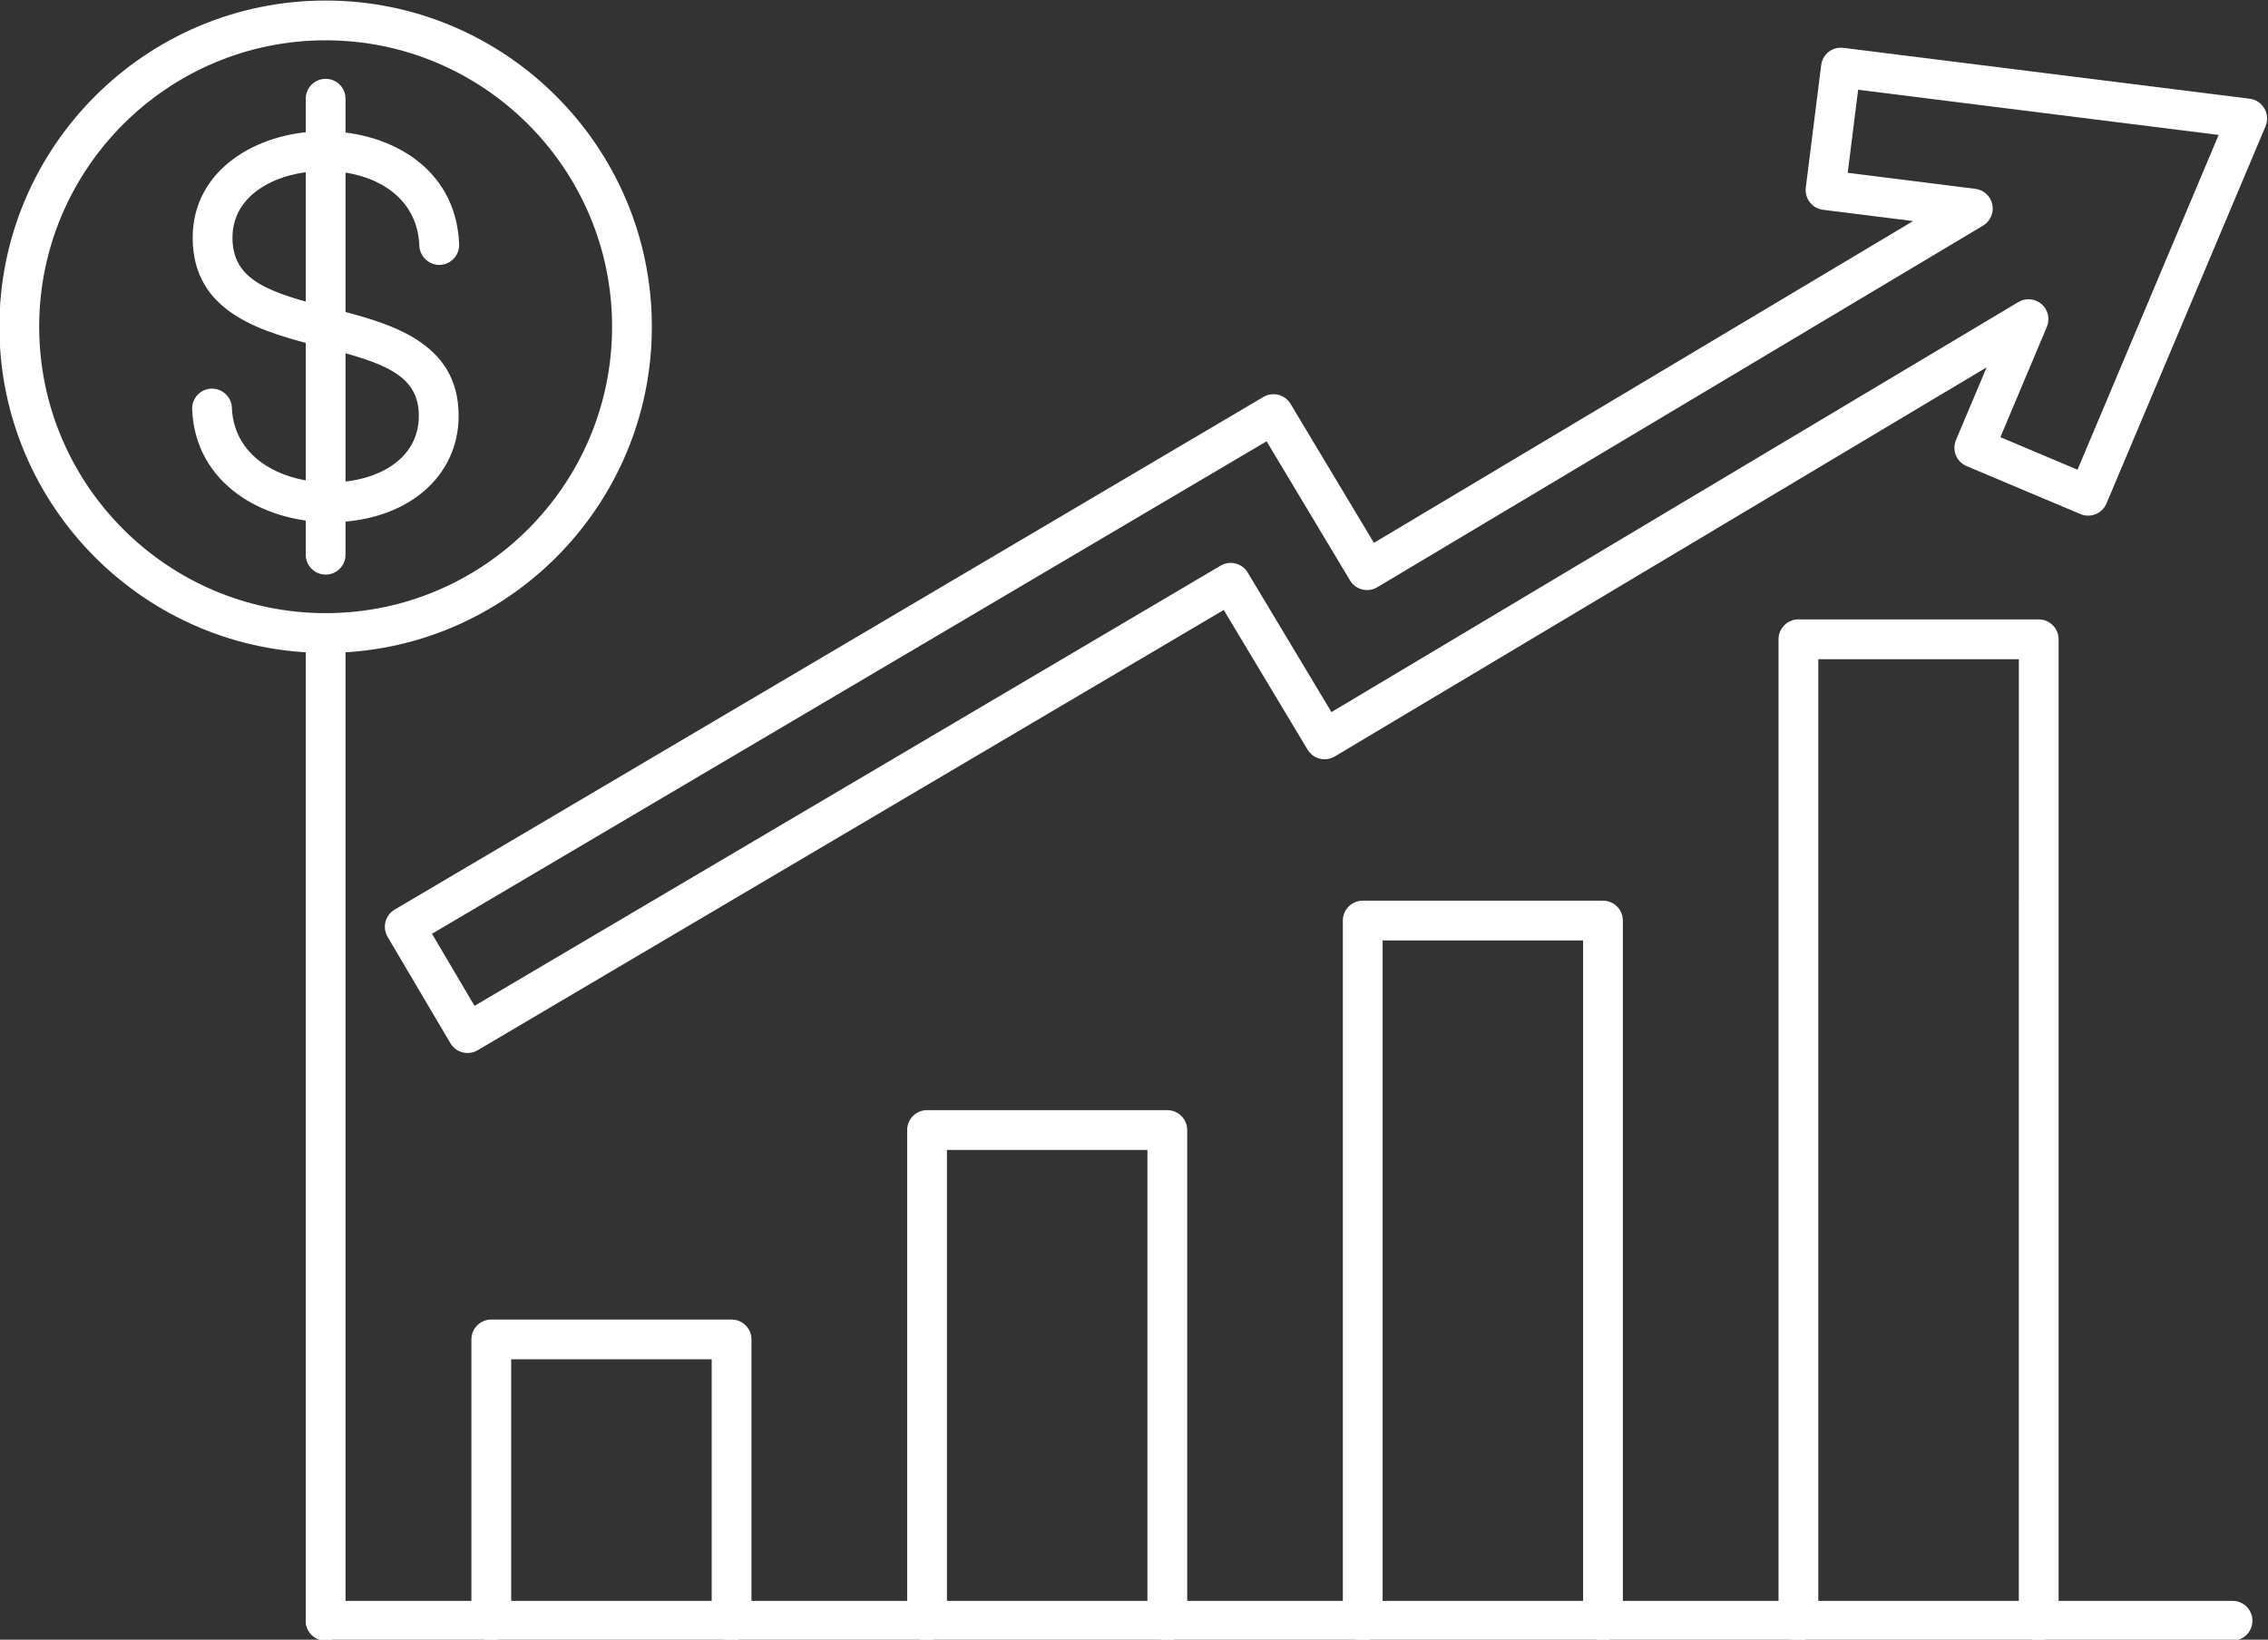 <?xml version="1.0" encoding="UTF-8" standalone="no"?><svg xmlns="http://www.w3.org/2000/svg" xmlns:xlink="http://www.w3.org/1999/xlink" clip-rule="evenodd" fill="#ffffff" fill-rule="evenodd" height="110.7" image-rendering="optimizeQuality" preserveAspectRatio="xMidYMid meet" shape-rendering="geometricPrecision" text-rendering="geometricPrecision" version="1" viewBox="10.2 31.3 153.1 110.7" width="153.1" zoomAndPan="magnify"><rect x="10.2" y="31.3" width="153.1" height="110.7" fill="#333333" stroke="none"/><g><g id="change1_1"><path d="M160.906 142.062l-128.724 0c-0.741,0 -1.343,-0.598 -1.343,-1.339 0,-0.745 0.602,-1.343 1.343,-1.343l128.724 -0c0.742,0 1.343,0.598 1.343,1.343 0,0.741 -0.601,1.339 -1.343,1.339z" fill="inherit"/><path d="M32.182 142.062c-0.741,0 -1.343,-0.598 -1.343,-1.339l0 -66.686c0,-0.741 0.601,-1.343 1.343,-1.343 0.741,0 1.343,0.601 1.343,1.343l0.001 66.686c0,0.741 -0.602,1.339 -1.343,1.339z" fill="inherit"/><path d="M147.822 142.062c-0.741,0 -1.343,-0.598 -1.343,-1.339l0.001 -64.92 -13.536 0 0 64.92c0,0.741 -0.598,1.339 -1.343,1.339 -0.741,-0 -1.343,-0.598 -1.343,-1.339l0 -66.263c0,-0.741 0.601,-1.343 1.342,-1.343l16.221 -0c0.741,0 1.343,0.602 1.343,1.343l0 66.263c0,0.741 -0.602,1.339 -1.343,1.339z" fill="inherit"/><path d="M118.408 142.062c-0.742,0 -1.343,-0.598 -1.343,-1.339l0 -45.929 -13.532 0 0 45.929c0,0.741 -0.602,1.339 -1.343,1.339 -0.741,-0 -1.343,-0.598 -1.343,-1.339l0.001 -47.272c0,-0.741 0.601,-1.343 1.342,-1.343l16.218 -0c0.744,0 1.342,0.602 1.342,1.343l0 47.272c0,0.741 -0.598,1.339 -1.342,1.339z" fill="inherit"/><path d="M88.997 142.062c-0.741,0 -1.343,-0.598 -1.343,-1.339l0.001 -31.789 -13.532 0 0 31.789c0,0.741 -0.602,1.339 -1.343,1.339 -0.741,-0 -1.343,-0.598 -1.343,-1.339l0 -33.131c0,-0.741 0.602,-1.343 1.343,-1.343l16.218 -0c0.742,0 1.343,0.602 1.343,1.343l0 33.131c0,0.741 -0.602,1.339 -1.343,1.339z" fill="inherit"/><path d="M59.586 142.062c-0.741,0 -1.343,-0.598 -1.343,-1.339l0 -17.652 -13.536 0 0 17.652c0,0.741 -0.602,1.339 -1.343,1.339 -0.741,-0 -1.343,-0.598 -1.343,-1.339l0.001 -18.994c0,-0.741 0.601,-1.343 1.342,-1.343l16.221 -0c0.741,0 1.343,0.602 1.343,1.343l0 18.994c0,0.741 -0.602,1.339 -1.343,1.339z" fill="inherit"/><path d="M32.182 34.021c-10.665,0 -19.337,8.675 -19.337,19.337 0,10.661 8.672,19.337 19.337,19.337 10.662,0 19.337,-8.675 19.337,-19.337 0.001,-10.662 -8.675,-19.337 -19.337,-19.337zm0 41.359c-12.144,0 -22.023,-9.878 -22.023,-22.022 0,-12.144 9.878,-22.022 22.022,-22.022 12.145,-0 22.022,9.878 22.022,22.022 0,12.144 -9.878,22.022 -22.022,22.022z" fill="inherit"/><path d="M32.476 66.558c-4.514,0 -9.105,-2.587 -9.305,-7.626 -0.028,-0.738 0.545,-1.364 1.287,-1.392 0.738,-0.028 1.367,0.545 1.395,1.287 0.144,3.556 3.64,5.112 6.801,5.046 2.896,-0.059 5.819,-1.472 5.819,-4.504 0.001,-2.832 -2.5,-3.612 -6.577,-4.647 -3.87,-0.986 -8.689,-2.21 -8.689,-7.371 0,-4.609 4.346,-7.105 8.64,-7.189 4.347,-0.091 9.133,2.262 9.347,7.626 0.028,0.741 -0.549,1.367 -1.29,1.395 -0.727,0.031 -1.364,-0.549 -1.395,-1.287 -0.14,-3.577 -3.42,-5.116 -6.609,-5.053 -2.891,0.059 -6.007,1.493 -6.007,4.507 0,2.927 2.532,3.717 6.665,4.769 3.833,0.972 8.602,2.186 8.602,7.249 0,4.133 -3.476,7.088 -8.452,7.189 -0.077,-0 -0.154,0 -0.231,-0z" fill="inherit"/><path d="M32.182 70.093c-0.741,0 -1.343,-0.601 -1.343,-1.343l0 -30.785c0,-0.741 0.601,-1.343 1.343,-1.343 0.741,-0 1.343,0.601 1.343,1.343l0.001 30.785c0,0.742 -0.602,1.343 -1.343,1.343z" fill="inherit"/><path d="M39.361 94.342l2.871 4.867 50.36 -29.718c0.636,-0.378 1.454,-0.168 1.835,0.465l5.651 9.42 46.37 -27.683c0.496,-0.297 1.132,-0.241 1.569,0.14 0.438,0.381 0.58,1 0.353,1.535l-3.136 7.448 5.207 2.196 9.528 -22.603 -24.337 -3.049 -0.703 5.609 8.616 1.081c0.566,0.07 1.028,0.497 1.146,1.056 0.116,0.559 -0.133,1.133 -0.626,1.427l-40.894 24.414c-0.636,0.381 -1.458,0.171 -1.839,-0.462l-5.633 -9.392 -56.339 33.25zm2.399 8.049c-0.458,0 -0.906,-0.234 -1.157,-0.661l-4.237 -7.179c-0.179,-0.308 -0.232,-0.671 -0.144,-1.018 0.091,-0.346 0.311,-0.64 0.619,-0.822l58.644 -34.611c0.636,-0.374 1.454,-0.164 1.832,0.465l5.63 9.385 36.394 -21.725 -6.074 -0.762c-0.738,-0.091 -1.259,-0.762 -1.168,-1.496l1.039 -8.273c0.045,-0.353 0.227,-0.675 0.506,-0.895 0.283,-0.217 0.64,-0.315 0.993,-0.269l27.429 3.434c0.415,0.052 0.783,0.297 0.992,0.661 0.21,0.364 0.238,0.808 0.077,1.196l-10.738 25.47c-0.14,0.329 -0.403,0.588 -0.732,0.721 -0.331,0.136 -0.699,0.133 -1.028,-0.007l-7.682 -3.238c-0.686,-0.287 -1.004,-1.073 -0.718,-1.759l2.071 -4.91 -44.003 26.271c-0.636,0.378 -1.462,0.172 -1.84,-0.462l-5.657 -9.427 -50.367 29.726c-0.213,0.126 -0.448,0.185 -0.682,0.185z" fill="inherit"/></g></g><path d="M0 0H173.397V173.397H0z" fill="none"/></svg>